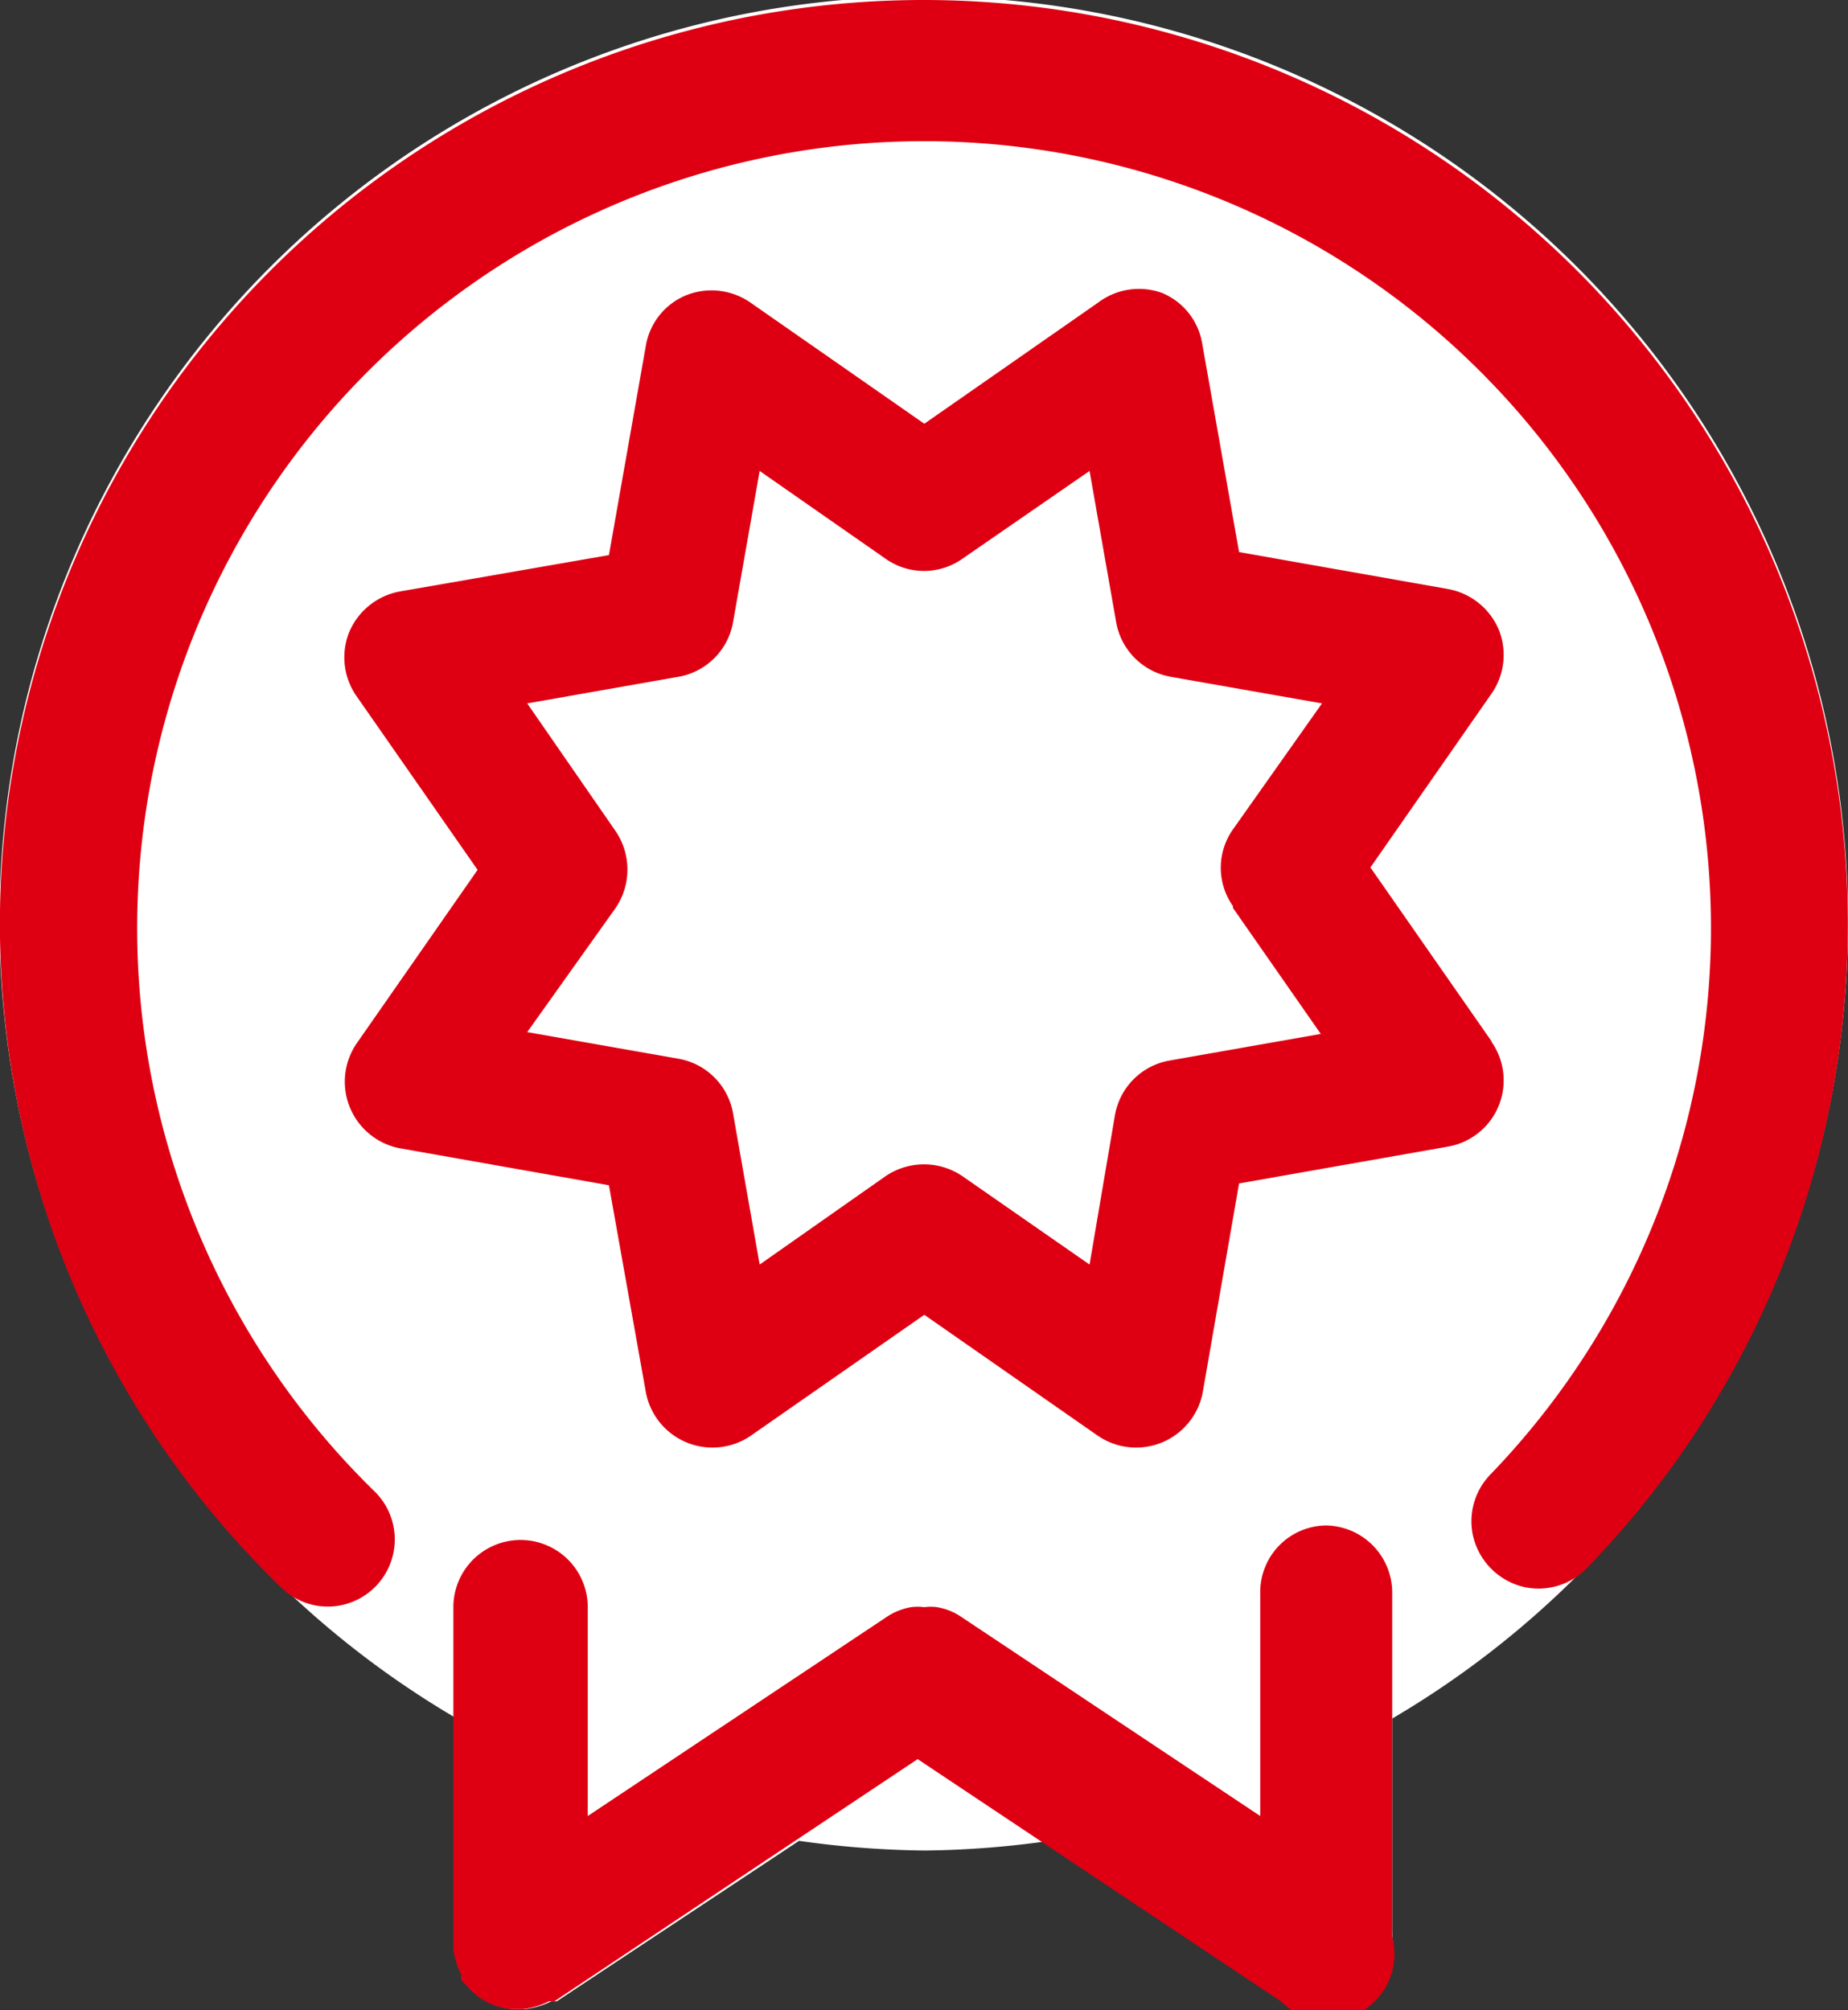 <svg xmlns="http://www.w3.org/2000/svg" viewBox="0 0 30.53 33.21"><rect x="0" y="0" width="30.53" height="33.21" fill="#333333" stroke="none"/><defs><style>.cls-1{fill:#fff;}.cls-2{fill:#de0012;}</style></defs><title>资源 9</title><g id="图层_2" data-name="图层 2"><g id="图层_1-2" data-name="图层 1"><path class="cls-1" d="M30.53,15.26a15.27,15.27,0,1,0-23,13.12V32.1s0,.06,0,.1a1.28,1.28,0,0,0,.13.42s0,.06,0,.09l.07.08a1.12,1.12,0,0,0,.75.4l.1,0,.1,0a1.33,1.33,0,0,0,.43-.13l.09,0,4-2.65a15.78,15.78,0,0,0,2.08.16,15.48,15.48,0,0,0,2.06-.16l4,2.65a1.11,1.11,0,0,0,1.54-.31A1.1,1.1,0,0,0,23,32a.54.54,0,0,0,0-.1V28.39A15.25,15.25,0,0,0,30.53,15.26Z"/><path class="cls-2" d="M24.64,17.2l-2-2.87,2-2.87a1.12,1.12,0,0,0,.12-1.06,1.13,1.13,0,0,0-.84-.67l-3.45-.61-.61-3.45a1.1,1.1,0,0,0-.66-.83A1.12,1.12,0,0,0,18.14,5L15.27,7,12.4,5a1.13,1.13,0,0,0-1.07-.12,1.1,1.1,0,0,0-.66.83l-.61,3.46-3.45.6a1.13,1.13,0,0,0-.84.67,1.12,1.12,0,0,0,.12,1.06l2,2.87-2,2.87a1.12,1.12,0,0,0,.72,1.73l3.45.61L10.67,23a1.12,1.12,0,0,0,1.73.72l2.87-2,2.87,2A1.12,1.12,0,0,0,19.87,23l.6-3.45,3.46-.61a1.11,1.11,0,0,0,.71-1.73ZM20.37,15l1.45,2.08-2.5.44a1.11,1.11,0,0,0-.9.9L18,20.89,15.9,19.43a1.13,1.13,0,0,0-1.27,0l-2.08,1.46-.44-2.5a1.11,1.11,0,0,0-.9-.9l-2.5-.44L10.17,15a1.13,1.13,0,0,0,0-1.27L8.71,11.62l2.5-.44a1.11,1.11,0,0,0,.9-.9l.44-2.5,2.08,1.45a1.1,1.1,0,0,0,1.27,0L18,7.78l.44,2.5a1.11,1.11,0,0,0,.9.9l2.5.44L20.37,13.7a1.1,1.1,0,0,0,0,1.27Z"/><path class="cls-2" d="M15.27,0A15.26,15.26,0,0,0,4.63,26.21a1.1,1.1,0,0,0,1.08.29,1.11,1.11,0,0,0,.46-1.88,13,13,0,1,1,18.46-.27,1.11,1.11,0,0,0-.28,1.08,1.13,1.13,0,0,0,.8.78,1.11,1.11,0,0,0,1.07-.31A15.27,15.27,0,0,0,15.27,0Z"/><path class="cls-2" d="M21.93,25.2a1.1,1.1,0,0,0-1.11,1.11V30l-4.94-3.29h0a1,1,0,0,0-.4-.16.74.74,0,0,0-.21,0,.81.81,0,0,0-.22,0,1.05,1.05,0,0,0-.4.16h0L9.71,30V26.55a1.11,1.11,0,1,0-2.22,0V32.1s0,.06,0,.1a1.28,1.28,0,0,0,.13.42s0,.06,0,.09l.08.08a1.08,1.08,0,0,0,.74.4l.1,0,.1,0a1.26,1.26,0,0,0,.43-.13l.09,0,6-4,6,4A1.1,1.1,0,0,0,23,32s0-.07,0-.1V26.31a1.11,1.11,0,0,0-1.11-1.11Z"/></g></g></svg>